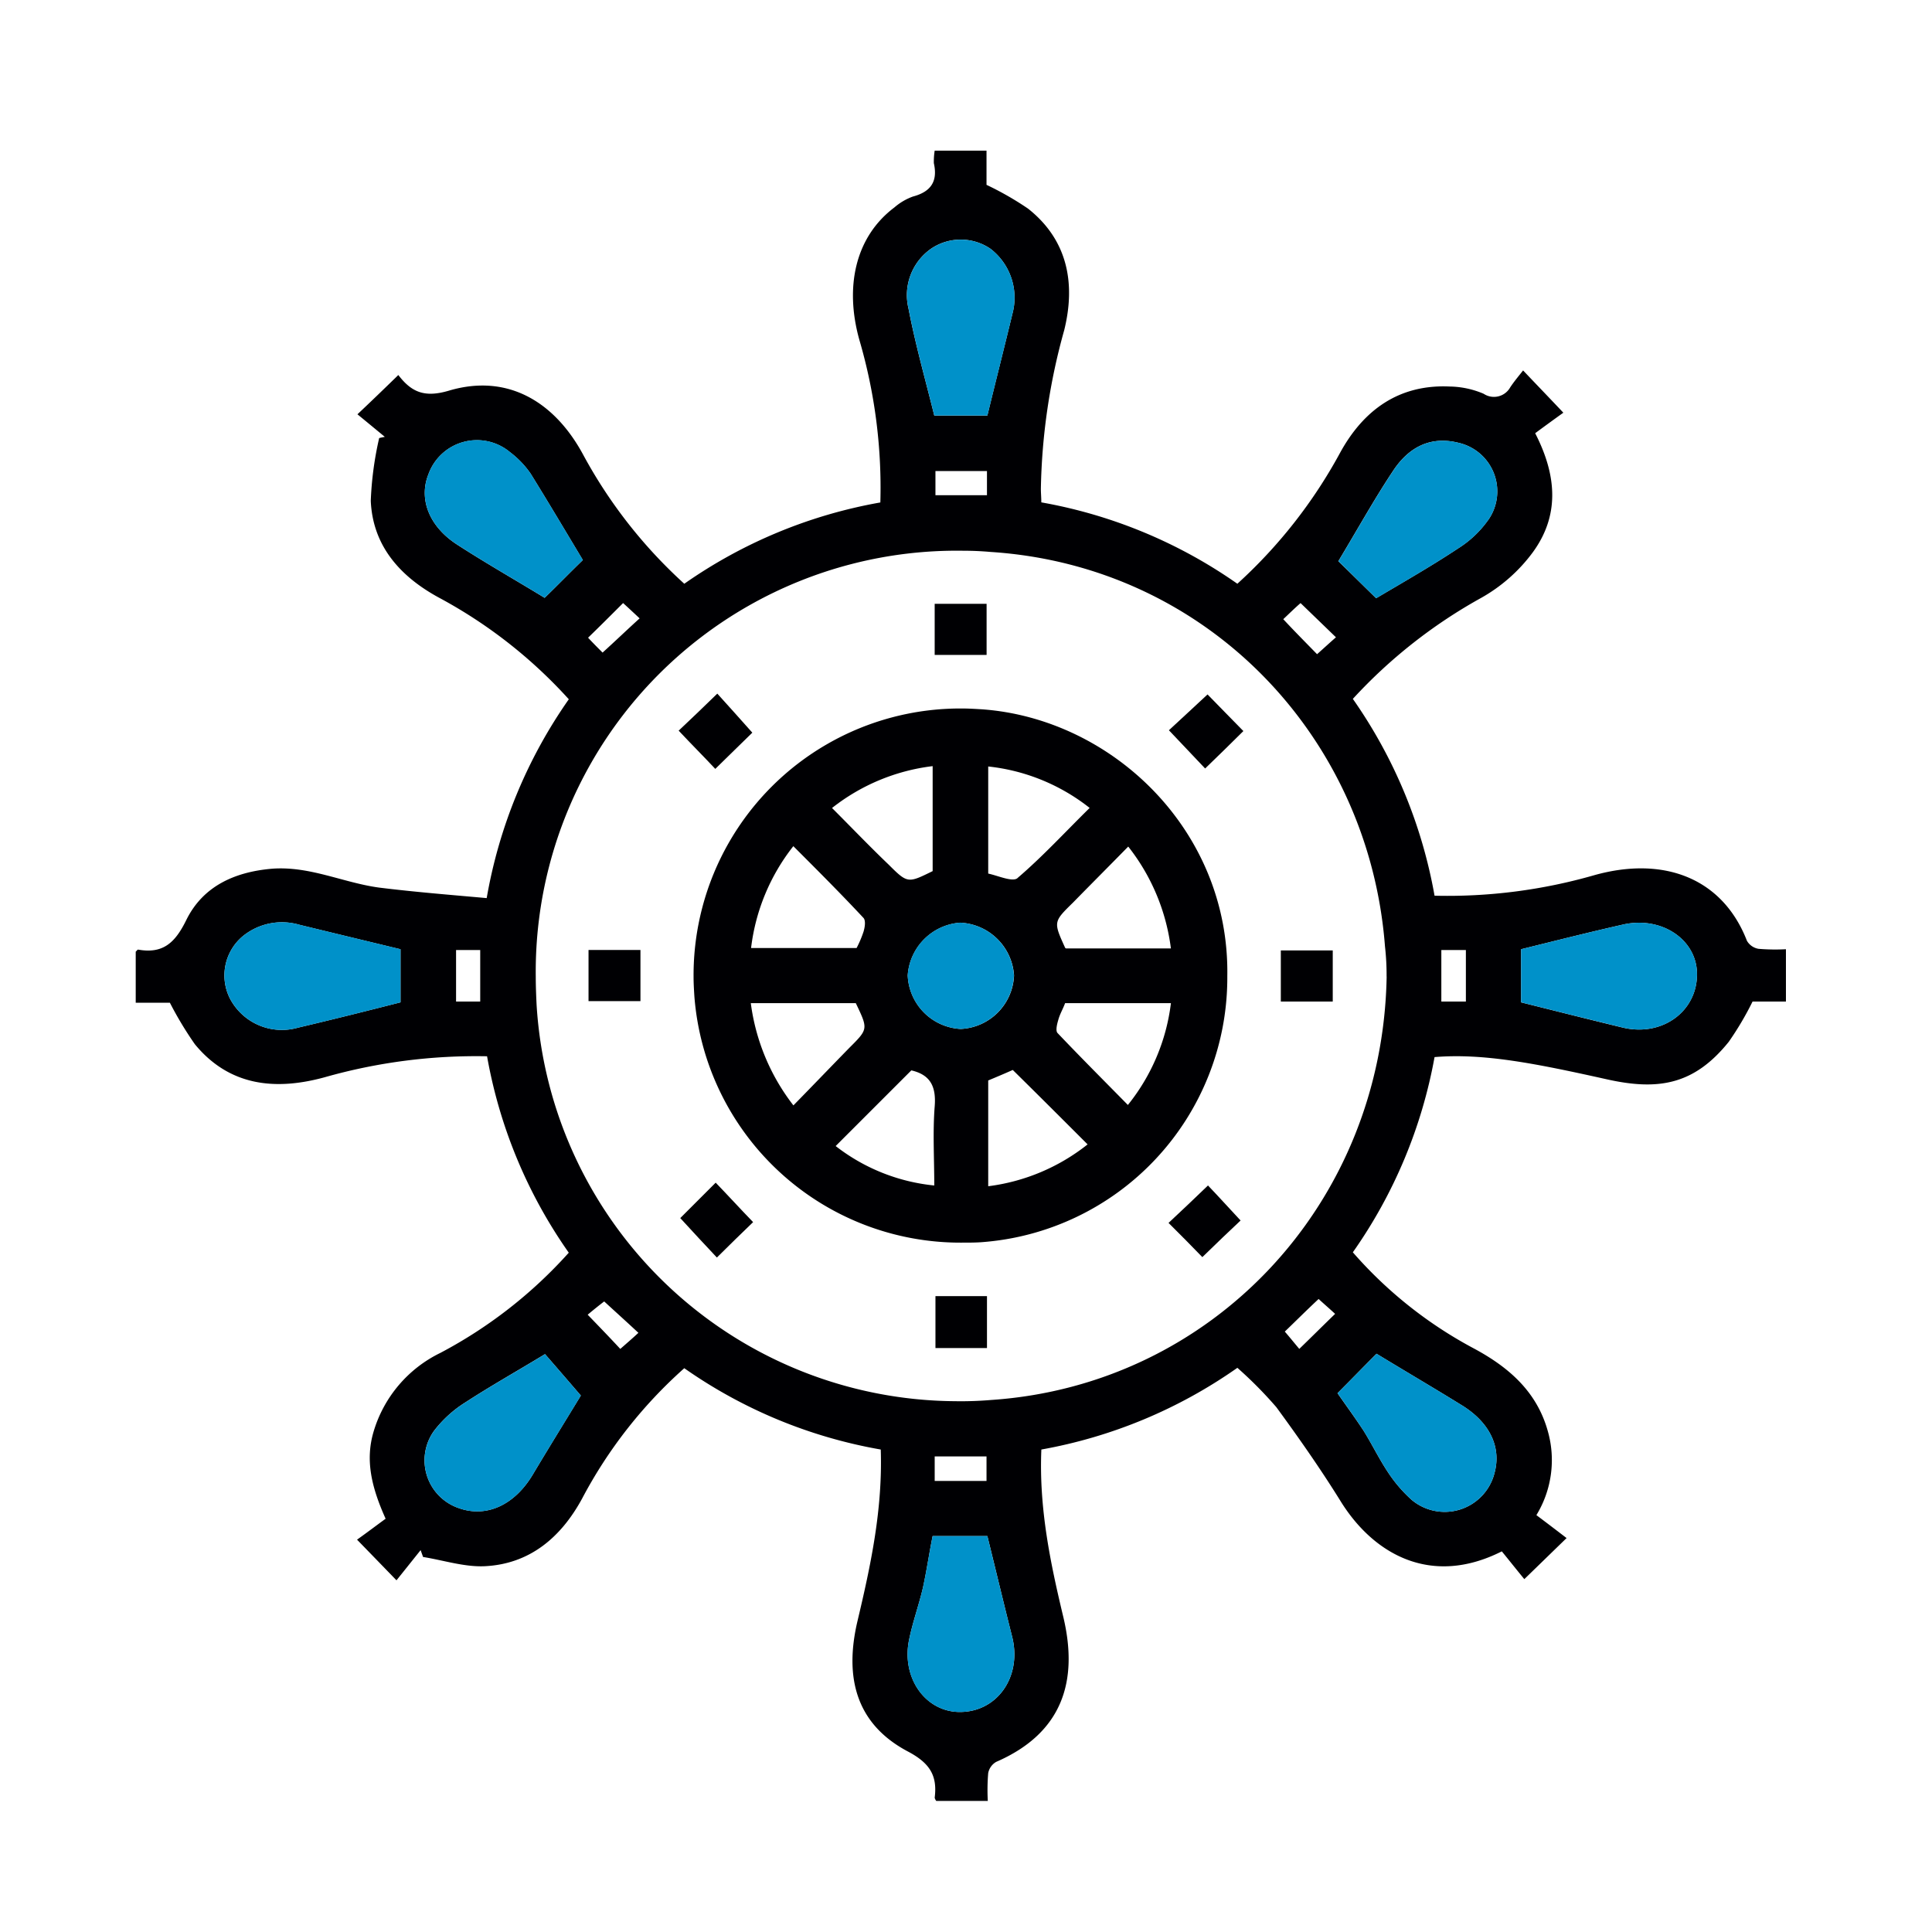 <svg xmlns="http://www.w3.org/2000/svg" xmlns:xlink="http://www.w3.org/1999/xlink" width="184" height="184" viewBox="0 0 184 184"><defs><style>.a{fill:none;}.b{clip-path:url(#a);}.c{fill:#000003;}.d{fill:#0091c9;}.e{fill:#333;}</style><clipPath id="a"><rect class="a" width="184" height="184"/></clipPath></defs><g class="b"><path class="c" d="M160.535,79.8V84.78h-3.178a29.368,29.368,0,0,1-2.266,3.833c-3.3,4.1-6.708,4.677-11.653,3.565-6.743-1.5-11.692-2.492-16.368-2.108a46.748,46.748,0,0,1-7.782,18.592,40.563,40.563,0,0,0,11.462,9.123c3.3,1.763,6.018,4.063,7.092,7.858a10.067,10.067,0,0,1-1.073,8.05q1.38,1.035,2.875,2.185c-1.5,1.457-2.68,2.607-4.025,3.91-.728-.882-1.453-1.8-2.143-2.645-6.751,3.412-12.27.268-15.41-4.868-1.882-3.028-3.952-5.98-6.057-8.855a38.964,38.964,0,0,0-3.718-3.757,46.727,46.727,0,0,1-18.668,7.782c-.234,5.558.84,10.733,2.1,15.985,1.422,6.018-.038,11-6.4,13.762a1.569,1.569,0,0,0-.763,1.073,19.361,19.361,0,0,0-.038,2.645H79.613a.738.738,0,0,1-.149-.307c.268-2.108-.464-3.3-2.568-4.408-4.987-2.645-6.022-7.13-4.792-12.382,1.265-5.328,2.411-10.657,2.223-16.368A46.474,46.474,0,0,1,55.616,119.7a44.207,44.207,0,0,0-9.733,12.42c-2,3.68-4.987,6.248-9.319,6.44-1.917.077-3.91-.575-5.827-.882-.077-.23-.153-.422-.23-.652-.767.958-1.5,1.878-2.3,2.875-1.3-1.342-2.415-2.492-3.757-3.872.92-.652,1.878-1.38,2.722-1.993-1.342-2.99-1.955-5.558-1.15-8.28a12.19,12.19,0,0,1,6.363-7.513A43.963,43.963,0,0,0,44.615,108.7a46.638,46.638,0,0,1-7.782-18.707,52.792,52.792,0,0,0-15.448,1.993c-4.6,1.265-9.043.92-12.382-3.143a34.09,34.09,0,0,1-2.377-3.948H3.372V80.026c.073-.038.149-.192.226-.192,2.377.422,3.531-.652,4.6-2.837,1.575-3.182,4.562-4.562,8.165-4.868,3.6-.268,6.785,1.342,10.2,1.8,3.412.422,6.785.69,10.235,1a46.922,46.922,0,0,1,7.82-18.937,46,46,0,0,0-12.19-9.583c-3.68-1.955-6.478-4.868-6.67-9.315a32.015,32.015,0,0,1,.8-5.98c.153-.038.345-.077.537-.115-.882-.728-1.763-1.457-2.607-2.147,1.38-1.3,2.53-2.415,3.872-3.718H28.4c1.265,1.648,2.53,2.147,4.83,1.457,5.6-1.648,10.043,1.112,12.727,6.057a46.288,46.288,0,0,0,9.66,12.343,46.653,46.653,0,0,1,18.672-7.743,50.134,50.134,0,0,0-2-15.487c-1.418-5.06-.383-9.813,3.339-12.612A5.579,5.579,0,0,1,77.39,8.113c1.729-.46,2.381-1.457,1.993-3.182a6.856,6.856,0,0,1,.08-1.188H84.4V7a29.279,29.279,0,0,1,3.952,2.262C92.19,12.291,92.88,16.47,91.8,20.84a59.638,59.638,0,0,0-2.223,15.1c0,.422.042.843.042,1.3A46.659,46.659,0,0,1,108.29,44.99a47.243,47.243,0,0,0,9.775-12.458c2.219-4.063,5.593-6.555,10.461-6.325a8.519,8.519,0,0,1,3.22.69,1.774,1.774,0,0,0,2.53-.613c.383-.575.805-1.073,1.227-1.61,1.418,1.495,2.53,2.645,3.833,4.025-.8.575-1.8,1.3-2.683,1.955,2.147,4.178,2.262,7.935-.23,11.347a15.6,15.6,0,0,1-4.907,4.332,48.433,48.433,0,0,0-12.228,9.622A46.917,46.917,0,0,1,127.07,74.7a50.6,50.6,0,0,0,15.218-1.955c6.555-1.84,12.194.23,14.532,6.248a1.577,1.577,0,0,0,1.112.767,19.465,19.465,0,0,0,2.6.038m-15.487,7.475c3.833.882,7.168-1.687,7.015-5.328-.153-3.182-3.488-5.328-7.088-4.485-3.22.728-6.406,1.533-9.66,2.338v5.06c3.37.843,6.551,1.648,9.733,2.415m-12.305,42.55c.732-2.453-.3-4.83-2.952-6.517-2.722-1.687-5.482-3.3-8.242-4.983-1.188,1.188-2.415,2.453-3.718,3.757.882,1.265,1.725,2.415,2.5,3.6.763,1.227,1.415,2.568,2.219,3.795a13.516,13.516,0,0,0,2.338,2.76,4.894,4.894,0,0,0,7.858-2.415m-.571-90.888a4.742,4.742,0,0,0-2.8-7.36c-2.419-.613-4.566.153-6.214,2.607-1.84,2.76-3.446,5.673-5.252,8.663,1.192,1.15,2.419,2.377,3.6,3.527,2.725-1.61,5.328-3.1,7.82-4.753a10.019,10.019,0,0,0,2.84-2.683m-2.112,40.94h-2.338V84.78h2.338Zm-7.552,2.53a24.081,24.081,0,0,0-.153-2.875C120.822,59.556,105.415,43.3,84.788,41.961c-.878-.077-1.725-.115-2.607-.115A40.1,40.1,0,0,0,41.471,82.4c0,.92.038,1.84.081,2.722a40.2,40.2,0,0,0,39.828,37.72,34.277,34.277,0,0,0,3.45-.115c21.041-1.418,37.295-18.63,37.678-40.327M117.6,114.526c-.537-.5-1.073-.958-1.572-1.418-1.188,1.112-2.262,2.185-3.22,3.105.5.575.958,1.15,1.38,1.648,1.15-1.112,2.223-2.185,3.412-3.335M115.88,51.7c.648-.575,1.184-1.073,1.8-1.61-1.227-1.188-2.3-2.223-3.37-3.258-.579.5-1.116,1.035-1.648,1.533,1.069,1.15,2.1,2.185,3.22,3.335M86.858,19.306a5.877,5.877,0,0,0-2.07-6.21,5.034,5.034,0,0,0-5.635-.038,5.39,5.39,0,0,0-2.185,5.712c.652,3.412,1.61,6.785,2.457,10.2h5.056c.8-3.3,1.61-6.478,2.377-9.66M81.687,152.438c3.638.115,6.091-3.258,5.171-7.092-.805-3.182-1.572-6.4-2.377-9.66H79.268c-.345,1.725-.575,3.335-.92,4.907-.383,1.648-.958,3.22-1.3,4.868-.8,3.6,1.422,6.862,4.642,6.977M84.443,34.256H79.536v2.3h4.907ZM84.4,128.1H79.464v2.338H84.4ZM51.361,48.286c-.613-.575-1.15-1.073-1.572-1.457-1.188,1.188-2.223,2.223-3.335,3.3.46.5,1,1.035,1.38,1.418,1.23-1.112,2.3-2.147,3.527-3.258m-1.84,69.575c.613-.537,1.154-1,1.725-1.533-1.15-1.073-2.3-2.108-3.258-2.99-.5.383-1.073.843-1.572,1.265,1.112,1.15,2.147,2.223,3.105,3.258m-7.207-71.53c1.227-1.188,2.453-2.453,3.642-3.6-1.683-2.8-3.293-5.52-4.983-8.242a8.929,8.929,0,0,0-1.955-2.032A4.911,4.911,0,0,0,31.236,34.6c-.92,2.338.077,4.945,2.76,6.67,2.722,1.763,5.558,3.373,8.318,5.06m3.45,75.977c-1.185-1.38-2.377-2.76-3.412-3.948-2.645,1.61-5.175,3.028-7.59,4.6a11.272,11.272,0,0,0-2.99,2.722,4.808,4.808,0,0,0,2.415,7.36c2.645.92,5.328-.345,7.053-3.3,1.533-2.568,3.1-5.1,4.523-7.437M36.181,79.873h-2.3V84.78h2.3Zm-7.59,4.983V79.8c-3.335-.805-6.517-1.572-9.66-2.338A5.905,5.905,0,0,0,13.6,78.531a4.867,4.867,0,0,0-1.227,6.018,5.583,5.583,0,0,0,6.44,2.722c3.258-.767,6.478-1.572,9.775-2.415" transform="translate(9.554 10.605)"/><path class="d" d="M54.543,27.594c.153,3.642-3.182,6.21-7.015,5.328-3.182-.767-6.363-1.572-9.737-2.415v-5.06c3.258-.805,6.44-1.61,9.66-2.338,3.6-.843,6.938,1.3,7.092,4.485" transform="translate(107.075 64.954)"/><path class="d" d="M45.191,38.616c2.645,1.687,3.68,4.063,2.952,6.517a4.895,4.895,0,0,1-7.858,2.415,13.516,13.516,0,0,1-2.338-2.76c-.8-1.227-1.457-2.568-2.223-3.795-.767-1.188-1.61-2.338-2.492-3.6,1.3-1.3,2.53-2.568,3.718-3.757,2.76,1.687,5.52,3.3,8.242,4.983" transform="translate(94.155 95.293)"/><path class="d" d="M44.717,11.152a4.742,4.742,0,0,1,2.8,7.36,10.019,10.019,0,0,1-2.84,2.683c-2.492,1.648-5.094,3.143-7.82,4.753-1.185-1.15-2.411-2.377-3.6-3.527,1.806-2.99,3.412-5.9,5.252-8.663,1.648-2.453,3.8-3.22,6.214-2.607" transform="translate(94.211 31.026)"/><path class="c" d="M36.767,23.613v4.868H31.822V23.613Z" transform="translate(90.161 66.904)"/><path class="c" d="M37.97,52.065l-7.207,7.207a18.218,18.218,0,0,0,9.392,3.757c0-2.568-.153-5.06.038-7.513.153-1.878-.383-3.028-2.223-3.45m30.092-8.97v.268A25.254,25.254,0,0,1,44.6,68.433c-.575.038-1.15.038-1.725.038a25.413,25.413,0,0,1-25.568-23.46c-.038-.613-.077-1.227-.077-1.84A25.408,25.408,0,0,1,42.762,17.6c.652,0,1.265.038,1.917.077,12.42.882,23.613,11.538,23.383,25.415M52.69,40.45h10a19.619,19.619,0,0,0-4.063-9.7c-1.763,1.8-3.527,3.565-5.252,5.328-1.878,1.84-1.878,1.84-.767,4.293,0,.038.038.038.077.077m10,5.213H52.614c-.192.537-.5,1.035-.652,1.61-.115.383-.268,1-.077,1.227,2.185,2.3,4.408,4.523,6.708,6.862a19.139,19.139,0,0,0,4.1-9.7M54.76,59.118c-2.377-2.377-4.715-4.715-7.13-7.092-.69.307-1.5.652-2.338,1V63.1a19.047,19.047,0,0,0,9.468-3.987M48.09,33.741c2.377-2.032,4.523-4.37,6.862-6.67a18.788,18.788,0,0,0-9.66-3.948v10.2c.92.192,2.338.843,2.8.422m-5.4,14.375a5.328,5.328,0,0,0,5.06-5.1A5.387,5.387,0,0,0,42.609,38a5.4,5.4,0,0,0-4.983,5.022,5.328,5.328,0,0,0,5.06,5.1M40,33.09v-10a19.181,19.181,0,0,0-9.583,3.987c1.878,1.878,3.6,3.68,5.4,5.4,1.8,1.8,1.84,1.763,4.178.613m-6.555,5.673c.115-.383.192-1-.038-1.227-2.147-2.3-4.37-4.523-6.67-6.823a19.359,19.359,0,0,0-4.025,9.7H32.757a10.624,10.624,0,0,0,.69-1.648M32.029,49.956c1.84-1.84,1.84-1.8.652-4.293h-10A20.106,20.106,0,0,0,26.739,55.4c1.84-1.878,3.565-3.68,5.29-5.443" transform="translate(48.824 49.875)"/><path class="c" d="M32.721,17.253c1.035,1.073,2.223,2.262,3.412,3.488-1.188,1.188-2.377,2.338-3.642,3.565-1.112-1.188-2.262-2.377-3.45-3.642,1.15-1.073,2.415-2.223,3.68-3.412" transform="translate(82.283 48.884)"/><path class="c" d="M35.894,32.788c-1.073,1-2.262,2.147-3.642,3.488-.958-1-2.108-2.147-3.22-3.258,1.265-1.188,2.492-2.338,3.757-3.565.92.958,2.032,2.185,3.105,3.335" transform="translate(82.257 83.45)"/><path class="d" d="M32.671,27.945a5.328,5.328,0,0,1-5.06,5.1,5.328,5.328,0,0,1-5.06-5.1,5.4,5.4,0,0,1,4.983-5.022,5.387,5.387,0,0,1,5.137,5.022" transform="translate(63.895 64.949)"/><path class="d" d="M30.485,6.835a5.884,5.884,0,0,1,2.07,6.21c-.767,3.182-1.572,6.363-2.377,9.66h-5.06c-.843-3.412-1.8-6.785-2.453-10.2A5.378,5.378,0,0,1,24.85,6.8a5.034,5.034,0,0,1,5.635.038" transform="translate(63.861 16.867)"/><path class="d" d="M32.527,47.823c.92,3.833-1.533,7.207-5.175,7.092-3.22-.115-5.443-3.373-4.638-6.977.345-1.648.92-3.22,1.3-4.868.345-1.572.575-3.182.92-4.907H30.15c.8,3.258,1.572,6.478,2.377,9.66" transform="translate(63.885 108.129)"/><path class="c" d="M28.148,32.2v4.945H23.241V32.2h4.907Z" transform="translate(65.85 91.241)"/><path class="c" d="M28.167,15v4.868H23.222V15Z" transform="translate(65.795 42.507)"/><path class="c" d="M23.839,33.14c-1.15,1.112-2.3,2.223-3.45,3.373-1.15-1.227-2.3-2.453-3.488-3.757l3.373-3.373c1.188,1.227,2.3,2.453,3.565,3.757" transform="translate(47.886 83.252)"/><path class="c" d="M23.876,20.951c-1.112,1.073-2.262,2.223-3.527,3.45-1.112-1.188-2.3-2.377-3.488-3.642,1.188-1.112,2.377-2.262,3.68-3.527,1.035,1.15,2.185,2.415,3.335,3.718" transform="translate(47.773 48.827)"/><path class="c" d="M19.567,26.171v2.3H14.622V23.6h4.945Z" transform="translate(41.428 66.874)"/><path class="d" d="M25.608,22.351c-1.188,1.15-2.415,2.415-3.642,3.6-2.76-1.687-5.6-3.3-8.318-5.06-2.683-1.725-3.68-4.332-2.76-6.67a4.911,4.911,0,0,1,7.782-2.147,8.929,8.929,0,0,1,1.955,2.032c1.687,2.722,3.3,5.443,4.983,8.242" transform="translate(29.902 30.982)"/><path class="d" d="M22.032,33.643c1.035,1.188,2.223,2.568,3.412,3.948-1.418,2.338-2.99,4.868-4.523,7.437-1.725,2.952-4.408,4.217-7.053,3.3a4.808,4.808,0,0,1-2.415-7.36,11.272,11.272,0,0,1,2.99-2.722c2.415-1.572,4.945-2.99,7.59-4.6" transform="translate(29.875 95.322)"/><path class="d" d="M22.338,25.467v5.06c-3.3.843-6.517,1.648-9.775,2.415a5.583,5.583,0,0,1-6.44-2.722A4.867,4.867,0,0,1,7.35,24.2a5.905,5.905,0,0,1,5.328-1.073c3.143.767,6.325,1.533,9.66,2.338" transform="translate(15.807 64.935)"/><path class="e" d="M9.958,9.313l-.038.038-.038-.038Z" transform="translate(27.997 26.386)"/></g></svg>
